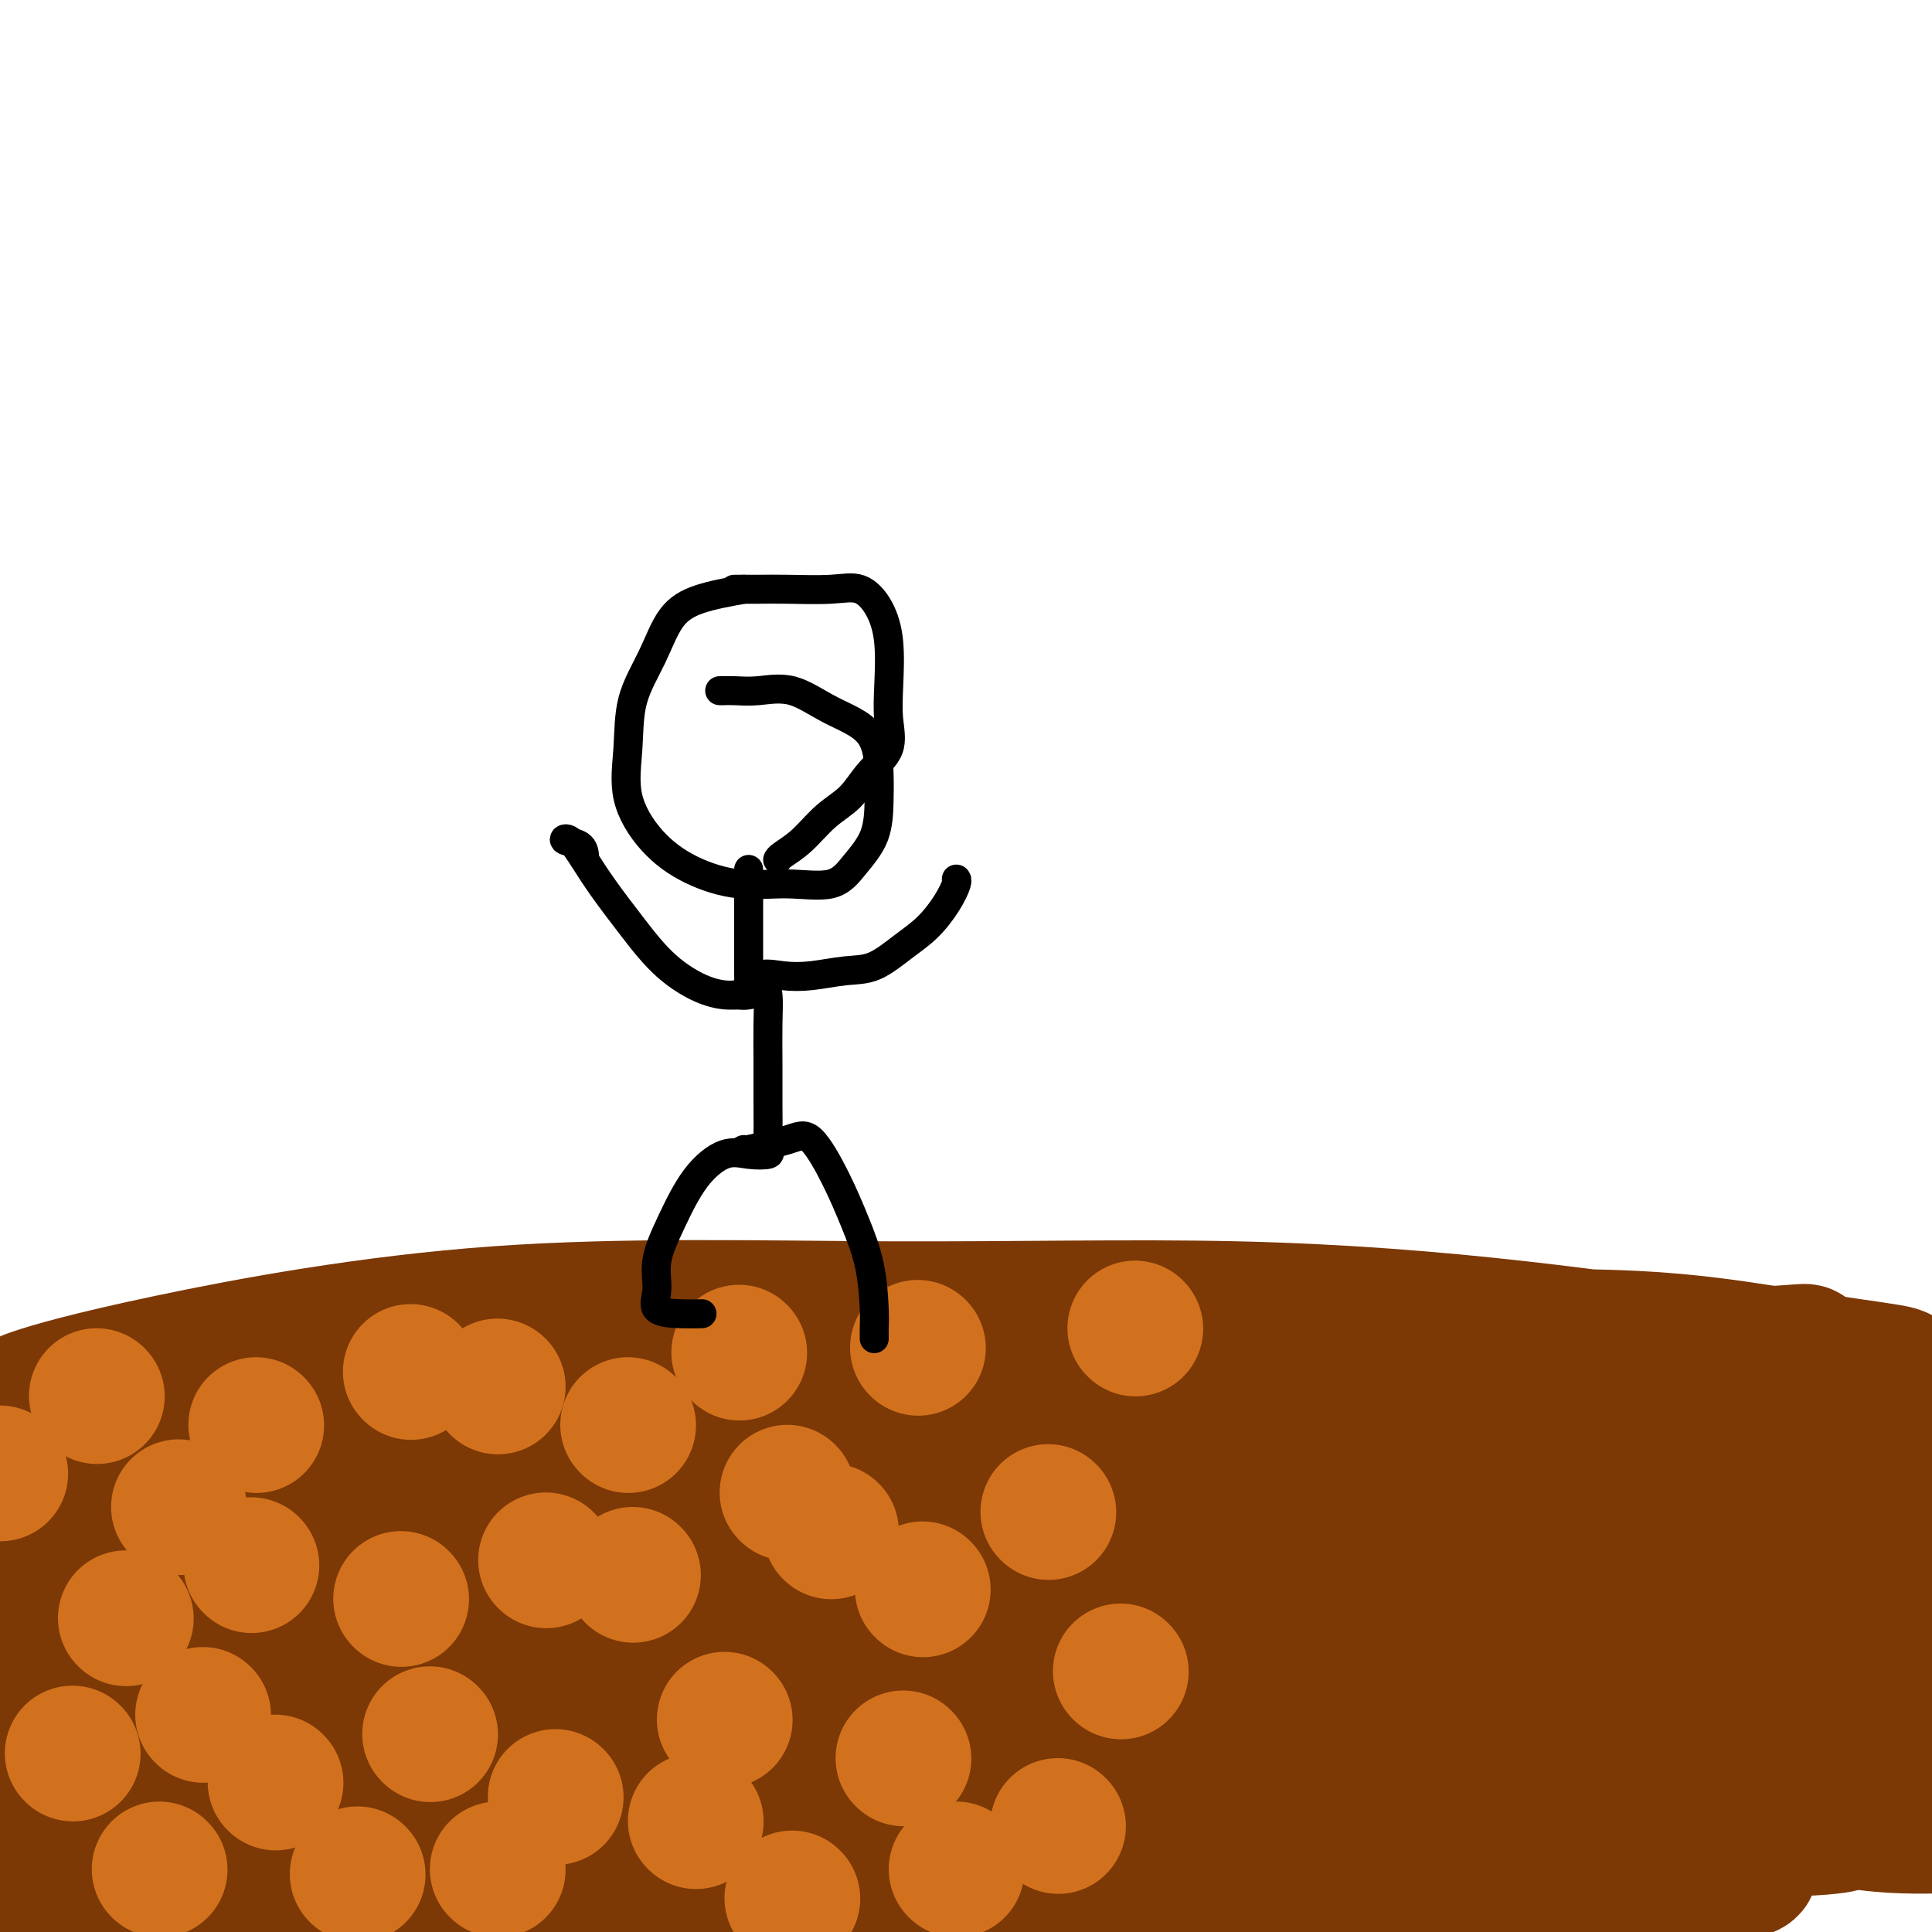 <svg viewBox='0 0 400 400' version='1.1' xmlns='http://www.w3.org/2000/svg' xmlns:xlink='http://www.w3.org/1999/xlink'><g fill='none' stroke='#7C3805' stroke-width='28' stroke-linecap='round' stroke-linejoin='round'><path d='M3,333c4.920,-2.249 9.840,-4.498 12,-5c2.160,-0.502 1.560,0.744 5,0c3.440,-0.744 10.919,-3.477 20,-6c9.081,-2.523 19.763,-4.838 32,-7c12.237,-2.162 26.029,-4.173 39,-6c12.971,-1.827 25.121,-3.470 38,-5c12.879,-1.530 26.488,-2.946 40,-4c13.512,-1.054 26.926,-1.747 41,-2c14.074,-0.253 28.806,-0.065 42,0c13.194,0.065 24.849,0.007 34,0c9.151,-0.007 15.796,0.037 19,0c3.204,-0.037 2.965,-0.153 3,0c0.035,0.153 0.343,0.577 0,1c-0.343,0.423 -1.336,0.847 -4,1c-2.664,0.153 -6.997,0.035 -15,0c-8.003,-0.035 -19.676,0.012 -33,-1c-13.324,-1.012 -28.299,-3.084 -48,-4c-19.701,-0.916 -44.129,-0.676 -71,-1c-26.871,-0.324 -56.186,-1.211 -85,0c-28.814,1.211 -57.128,4.521 -71,6c-13.872,1.479 -13.303,1.128 -13,1c0.303,-0.128 0.339,-0.034 1,0c0.661,0.034 1.947,0.009 2,0c0.053,-0.009 -1.128,-0.003 2,0c3.128,0.003 10.564,0.001 18,0'/><path d='M11,301c11.434,-0.231 28.519,-0.807 47,-1c18.481,-0.193 38.357,-0.003 57,0c18.643,0.003 36.052,-0.181 54,-1c17.948,-0.819 36.435,-2.272 54,-3c17.565,-0.728 34.208,-0.732 49,-1c14.792,-0.268 27.735,-0.801 39,-1c11.265,-0.199 20.854,-0.063 27,0c6.146,0.063 8.850,0.053 10,0c1.150,-0.053 0.744,-0.148 -1,0c-1.744,0.148 -4.828,0.538 -15,0c-10.172,-0.538 -27.432,-2.004 -48,-3c-20.568,-0.996 -44.443,-1.523 -67,-2c-22.557,-0.477 -43.795,-0.905 -58,0c-14.205,0.905 -21.375,3.143 -29,5c-7.625,1.857 -15.703,3.334 -22,5c-6.297,1.666 -10.813,3.522 -14,5c-3.187,1.478 -5.045,2.577 -5,3c0.045,0.423 1.995,0.169 10,0c8.005,-0.169 22.066,-0.252 40,0c17.934,0.252 39.739,0.841 60,1c20.261,0.159 38.976,-0.112 57,0c18.024,0.112 35.357,0.606 53,0c17.643,-0.606 35.597,-2.311 51,-3c15.403,-0.689 28.257,-0.362 37,-1c8.743,-0.638 13.376,-2.240 13,-3c-0.376,-0.760 -5.761,-0.678 -16,-2c-10.239,-1.322 -25.334,-4.048 -43,-6c-17.666,-1.952 -37.905,-3.129 -61,-4c-23.095,-0.871 -49.048,-1.435 -75,-2'/><path d='M215,287c-34.273,-1.065 -51.955,-0.727 -72,0c-20.045,0.727 -42.455,1.842 -57,3c-14.545,1.158 -21.227,2.359 -26,3c-4.773,0.641 -7.637,0.720 -9,1c-1.363,0.280 -1.224,0.759 1,0c2.224,-0.759 6.532,-2.757 18,-5c11.468,-2.243 30.096,-4.732 53,-7c22.904,-2.268 50.083,-4.314 77,-5c26.917,-0.686 53.572,-0.013 77,0c23.428,0.013 43.627,-0.635 59,0c15.373,0.635 25.918,2.552 35,4c9.082,1.448 16.702,2.426 20,3c3.298,0.574 2.274,0.745 2,1c-0.274,0.255 0.200,0.595 -5,0c-5.200,-0.595 -16.075,-2.126 -29,-4c-12.925,-1.874 -27.901,-4.093 -45,-6c-17.099,-1.907 -36.321,-3.502 -58,-4c-21.679,-0.498 -45.814,0.102 -72,0c-26.186,-0.102 -54.422,-0.906 -81,1c-26.578,1.906 -51.499,6.521 -68,10c-16.501,3.479 -24.582,5.821 -28,7c-3.418,1.179 -2.173,1.195 -2,1c0.173,-0.195 -0.726,-0.603 3,0c3.726,0.603 12.077,2.216 26,3c13.923,0.784 33.419,0.741 52,1c18.581,0.259 36.249,0.822 55,1c18.751,0.178 38.587,-0.029 58,0c19.413,0.029 38.404,0.294 56,-1c17.596,-1.294 33.798,-4.147 50,-7'/><path d='M305,287c15.343,-2.170 28.701,-4.095 40,-5c11.299,-0.905 20.538,-0.789 25,-1c4.462,-0.211 4.148,-0.747 4,-1c-0.148,-0.253 -0.128,-0.222 -3,0c-2.872,0.222 -8.634,0.635 -21,0c-12.366,-0.635 -31.336,-2.319 -54,-3c-22.664,-0.681 -49.023,-0.360 -77,0c-27.977,0.360 -57.571,0.757 -84,3c-26.429,2.243 -49.692,6.331 -68,10c-18.308,3.669 -31.659,6.921 -41,10c-9.341,3.079 -14.670,5.987 -18,8c-3.330,2.013 -4.662,3.130 -5,4c-0.338,0.870 0.317,1.492 7,2c6.683,0.508 19.393,0.901 36,1c16.607,0.099 37.111,-0.096 57,0c19.889,0.096 39.162,0.485 60,0c20.838,-0.485 43.241,-1.842 65,-3c21.759,-1.158 42.875,-2.115 63,-3c20.125,-0.885 39.258,-1.696 56,-2c16.742,-0.304 31.091,-0.099 42,0c10.909,0.099 18.377,0.092 22,0c3.623,-0.092 3.400,-0.271 1,0c-2.400,0.271 -6.976,0.990 -19,0c-12.024,-0.990 -31.496,-3.691 -54,-6c-22.504,-2.309 -48.038,-4.228 -75,-5c-26.962,-0.772 -55.350,-0.399 -80,0c-24.650,0.399 -45.561,0.822 -63,2c-17.439,1.178 -31.406,3.109 -44,6c-12.594,2.891 -23.814,6.740 -33,10c-9.186,3.260 -16.339,5.931 -20,8c-3.661,2.069 -3.831,3.534 -4,5'/><path d='M20,327c-0.205,1.635 1.284,3.224 8,4c6.716,0.776 18.659,0.741 35,1c16.341,0.259 37.081,0.812 59,1c21.919,0.188 45.019,0.012 68,0c22.981,-0.012 45.844,0.140 68,0c22.156,-0.140 43.605,-0.574 64,-1c20.395,-0.426 39.738,-0.846 56,-1c16.262,-0.154 29.444,-0.042 36,0c6.556,0.042 6.485,0.013 6,0c-0.485,-0.013 -1.385,-0.009 -4,0c-2.615,0.009 -6.946,0.025 -18,0c-11.054,-0.025 -28.833,-0.090 -51,0c-22.167,0.090 -48.724,0.336 -77,2c-28.276,1.664 -58.272,4.748 -85,8c-26.728,3.252 -50.189,6.673 -70,10c-19.811,3.327 -35.974,6.560 -50,9c-14.026,2.440 -25.916,4.086 -35,6c-9.084,1.914 -15.363,4.095 -16,4c-0.637,-0.095 4.367,-2.465 17,-6c12.633,-3.535 32.894,-8.236 55,-13c22.106,-4.764 46.056,-9.592 71,-14c24.944,-4.408 50.883,-8.396 76,-11c25.117,-2.604 49.412,-3.825 71,-5c21.588,-1.175 40.469,-2.304 56,-3c15.531,-0.696 27.711,-0.960 36,0c8.289,0.960 12.686,3.144 15,4c2.314,0.856 2.546,0.384 -1,1c-3.546,0.616 -10.870,2.319 -25,3c-14.130,0.681 -35.065,0.341 -56,0'/><path d='M329,326c-19.666,0.067 -40.833,0.234 -62,1c-21.167,0.766 -42.336,2.129 -64,4c-21.664,1.871 -43.825,4.249 -64,6c-20.175,1.751 -38.366,2.876 -54,5c-15.634,2.124 -28.713,5.247 -38,7c-9.287,1.753 -14.784,2.138 -19,3c-4.216,0.862 -7.151,2.203 -9,3c-1.849,0.797 -2.613,1.049 1,1c3.613,-0.049 11.602,-0.400 23,0c11.398,0.400 26.204,1.550 42,2c15.796,0.450 32.582,0.200 51,0c18.418,-0.200 38.469,-0.351 58,0c19.531,0.351 38.542,1.205 56,3c17.458,1.795 33.363,4.530 47,7c13.637,2.470 25.005,4.676 35,7c9.995,2.324 18.615,4.767 24,7c5.385,2.233 7.534,4.257 6,5c-1.534,0.743 -6.752,0.204 -17,0c-10.248,-0.204 -25.527,-0.074 -46,0c-20.473,0.074 -46.139,0.093 -73,0c-26.861,-0.093 -54.916,-0.298 -85,2c-30.084,2.298 -62.196,7.097 -88,11c-25.804,3.903 -45.301,6.908 -55,8c-9.699,1.092 -9.602,0.269 -9,0c0.602,-0.269 1.708,0.016 2,0c0.292,-0.016 -0.231,-0.334 3,-2c3.231,-1.666 10.216,-4.679 25,-8c14.784,-3.321 37.367,-6.949 61,-10c23.633,-3.051 48.317,-5.526 73,-8'/><path d='M153,380c33.943,-3.351 51.802,-2.727 74,-3c22.198,-0.273 48.736,-1.441 70,-2c21.264,-0.559 37.253,-0.509 50,0c12.747,0.509 22.250,1.475 28,2c5.750,0.525 7.746,0.607 5,1c-2.746,0.393 -10.235,1.095 -23,0c-12.765,-1.095 -30.807,-3.987 -53,-5c-22.193,-1.013 -48.537,-0.146 -77,0c-28.463,0.146 -59.046,-0.429 -88,2c-28.954,2.429 -56.279,7.861 -79,12c-22.721,4.139 -40.840,6.986 -52,9c-11.160,2.014 -15.363,3.194 -17,4c-1.637,0.806 -0.708,1.238 5,0c5.708,-1.238 16.196,-4.144 34,-8c17.804,-3.856 42.925,-8.660 68,-12c25.075,-3.340 50.105,-5.217 75,-8c24.895,-2.783 49.656,-6.473 73,-9c23.344,-2.527 45.271,-3.892 63,-5c17.729,-1.108 31.261,-1.958 42,-3c10.739,-1.042 18.684,-2.275 22,-3c3.316,-0.725 2.002,-0.942 2,-1c-0.002,-0.058 1.308,0.043 -1,0c-2.308,-0.043 -8.235,-0.229 -19,-1c-10.765,-0.771 -26.369,-2.127 -44,-3c-17.631,-0.873 -37.291,-1.261 -61,0c-23.709,1.261 -51.468,4.173 -78,8c-26.532,3.827 -51.835,8.569 -73,13c-21.165,4.431 -38.190,8.552 -50,12c-11.810,3.448 -18.405,6.224 -25,9'/><path d='M24,389c-12.359,4.170 -5.757,4.096 -4,4c1.757,-0.096 -1.331,-0.215 1,0c2.331,0.215 10.082,0.765 23,0c12.918,-0.765 31.004,-2.845 51,-5c19.996,-2.155 41.901,-4.385 64,-6c22.099,-1.615 44.392,-2.615 67,-4c22.608,-1.385 45.531,-3.157 65,-4c19.469,-0.843 35.485,-0.759 50,-1c14.515,-0.241 27.530,-0.807 39,-1c11.470,-0.193 21.394,-0.012 27,0c5.606,0.012 6.894,-0.146 7,0c0.106,0.146 -0.972,0.596 -2,1c-1.028,0.404 -2.008,0.761 -5,1c-2.992,0.239 -7.996,0.359 -19,1c-11.004,0.641 -28.006,1.801 -47,3c-18.994,1.199 -39.979,2.436 -60,4c-20.021,1.564 -39.077,3.455 -55,6c-15.923,2.545 -28.714,5.746 -35,8c-6.286,2.254 -6.067,3.563 -6,4c0.067,0.437 -0.019,0.004 1,0c1.019,-0.004 3.142,0.422 9,0c5.858,-0.422 15.451,-1.693 28,-4c12.549,-2.307 28.055,-5.651 42,-8c13.945,-2.349 26.329,-3.705 39,-6c12.671,-2.295 25.627,-5.529 38,-8c12.373,-2.471 24.161,-4.177 34,-6c9.839,-1.823 17.727,-3.762 21,-5c3.273,-1.238 1.929,-1.775 1,-2c-0.929,-0.225 -1.442,-0.137 -2,0c-0.558,0.137 -1.159,0.325 -5,0c-3.841,-0.325 -10.920,-1.162 -18,-2'/><path d='M373,359c-8.661,-1.238 -18.315,-2.332 -27,-3c-8.685,-0.668 -16.401,-0.911 -24,-1c-7.599,-0.089 -15.081,-0.024 -22,0c-6.919,0.024 -13.275,0.007 -16,0c-2.725,-0.007 -1.817,-0.003 -1,0c0.817,0.003 1.545,0.005 3,0c1.455,-0.005 3.637,-0.017 10,0c6.363,0.017 16.906,0.064 27,0c10.094,-0.064 19.738,-0.238 28,-1c8.262,-0.762 15.141,-2.113 22,-3c6.859,-0.887 13.699,-1.309 20,-2c6.301,-0.691 12.065,-1.650 15,-2c2.935,-0.350 3.042,-0.091 3,0c-0.042,0.091 -0.232,0.014 -1,0c-0.768,-0.014 -2.112,0.034 -3,0c-0.888,-0.034 -1.318,-0.152 -2,0c-0.682,0.152 -1.617,0.573 -2,0c-0.383,-0.573 -0.216,-2.139 0,-4c0.216,-1.861 0.481,-4.016 0,-6c-0.481,-1.984 -1.709,-3.797 -3,-6c-1.291,-2.203 -2.645,-4.797 -4,-7c-1.355,-2.203 -2.711,-4.016 -4,-5c-1.289,-0.984 -2.511,-1.138 -3,-1c-0.489,0.138 -0.244,0.569 0,1'/><path d='M389,319c-2.253,-2.237 -0.885,1.169 0,4c0.885,2.831 1.286,5.085 2,8c0.714,2.915 1.739,6.491 3,10c1.261,3.509 2.757,6.952 4,10c1.243,3.048 2.232,5.700 3,8c0.768,2.300 1.315,4.248 2,6c0.685,1.752 1.509,3.306 2,5c0.491,1.694 0.649,3.526 1,5c0.351,1.474 0.896,2.589 1,3c0.104,0.411 -0.232,0.116 -1,0c-0.768,-0.116 -1.969,-0.055 -4,0c-2.031,0.055 -4.894,0.102 -8,0c-3.106,-0.102 -6.455,-0.353 -10,-1c-3.545,-0.647 -7.286,-1.690 -11,-2c-3.714,-0.310 -7.401,0.113 -11,0c-3.599,-0.113 -7.110,-0.762 -11,-1c-3.890,-0.238 -8.158,-0.064 -12,0c-3.842,0.064 -7.259,0.017 -11,0c-3.741,-0.017 -7.805,-0.005 -13,0c-5.195,0.005 -11.519,0.001 -18,0c-6.481,-0.001 -13.117,-0.000 -21,0c-7.883,0.000 -17.013,0.000 -27,1c-9.987,1.000 -20.832,3.000 -30,4c-9.168,1.000 -16.661,1.000 -24,1c-7.339,-0.000 -14.526,-0.000 -22,0c-7.474,0.000 -15.237,0.000 -23,0'/><path d='M150,380c-23.034,0.924 -17.618,0.235 -21,0c-3.382,-0.235 -15.563,-0.017 -25,0c-9.437,0.017 -16.131,-0.169 -23,-1c-6.869,-0.831 -13.915,-2.309 -21,-4c-7.085,-1.691 -14.210,-3.596 -20,-6c-5.790,-2.404 -10.245,-5.309 -14,-8c-3.755,-2.691 -6.812,-5.169 -10,-7c-3.188,-1.831 -6.509,-3.015 -8,-4c-1.491,-0.985 -1.153,-1.771 -1,-1c0.153,0.771 0.122,3.098 -2,5c-2.122,1.902 -6.334,3.379 -9,5c-2.666,1.621 -3.785,3.386 -5,5c-1.215,1.614 -2.524,3.075 -3,4c-0.476,0.925 -0.119,1.313 0,2c0.119,0.687 -0.001,1.673 0,3c0.001,1.327 0.123,2.993 0,4c-0.123,1.007 -0.491,1.353 1,3c1.491,1.647 4.841,4.595 9,6c4.159,1.405 9.129,1.266 13,2c3.871,0.734 6.645,2.342 9,3c2.355,0.658 4.291,0.365 6,0c1.709,-0.365 3.192,-0.801 4,-2c0.808,-1.199 0.940,-3.160 1,-5c0.060,-1.840 0.046,-3.559 0,-6c-0.046,-2.441 -0.126,-5.603 -2,-8c-1.874,-2.397 -5.543,-4.030 -9,-6c-3.457,-1.970 -6.702,-4.277 -10,-6c-3.298,-1.723 -6.649,-2.861 -10,-4'/><path d='M0,354c-6.052,-3.095 -6.682,-2.832 -8,-3c-1.318,-0.168 -3.323,-0.766 -4,-1c-0.677,-0.234 -0.027,-0.104 0,1c0.027,1.104 -0.570,3.182 0,5c0.570,1.818 2.306,3.377 3,4c0.694,0.623 0.347,0.312 0,0'/></g>
<g fill='none' stroke='#D2711D' stroke-width='28' stroke-linecap='round' stroke-linejoin='round'><path d='M20,289c0.000,0.000 0.100,0.100 0.1,0.1'/><path d='M53,295c0.000,0.000 0.100,0.100 0.1,0.1'/><path d='M103,287c0.000,0.000 0.100,0.100 0.1,0.1'/><path d='M153,280c0.000,0.000 0.100,0.100 0.1,0.1'/><path d='M85,284c0.000,0.000 0.100,0.100 0.1,0.1'/><path d='M83,331c0.000,0.000 0.100,0.100 0.1,0.1'/><path d='M26,335c0.000,0.000 0.100,0.100 0.1,0.1'/><path d='M37,312c0.000,0.000 0.100,0.100 0.1,0.1'/><path d='M113,323c0.000,0.000 0.100,0.100 0.1,0.1'/><path d='M163,309c0.000,0.000 0.100,0.100 0.1,0.1'/><path d='M172,317c0.000,0.000 0.100,0.100 0.1,0.1'/><path d='M150,356c0.000,0.000 0.100,0.100 0.1,0.1'/><path d='M89,359c0.000,0.000 0.100,0.100 0.1,0.1'/><path d='M42,355c0.000,0.000 0.100,0.100 0.1,0.1'/><path d='M15,363c0.000,0.000 0.100,0.100 0.1,0.1'/><path d='M33,387c0.000,0.000 0.100,0.100 0.1,0.1'/><path d='M103,387c0.000,0.000 0.100,0.100 0.1,0.1'/><path d='M115,372c0.000,0.000 0.100,0.100 0.1,0.1'/><path d='M131,326c0.000,0.000 0.100,0.100 0.1,0.1'/><path d='M52,324c0.000,0.000 0.100,0.100 0.1,0.1'/><path d='M57,369c0.000,0.000 0.100,0.100 0.1,0.1'/><path d='M74,388c0.000,0.000 0.100,0.100 0.1,0.1'/><path d='M144,377c0.000,0.000 0.100,0.100 0.1,0.1'/><path d='M217,313c0.000,0.000 0.100,0.100 0.1,0.1'/><path d='M130,295c0.000,0.000 0.100,0.100 0.1,0.1'/><path d='M190,279c0.000,0.000 0.100,0.100 0.1,0.1'/><path d='M191,329c0.000,0.000 0.100,0.100 0.1,0.1'/><path d='M187,364c0.000,0.000 0.100,0.100 0.1,0.1'/><path d='M232,346c0.000,0.000 0.100,0.100 0.1,0.1'/><path d='M219,378c0.000,0.000 0.100,0.100 0.1,0.1'/><path d='M198,387c0.000,0.000 0.100,0.100 0.1,0.1'/><path d='M164,393c0.000,0.000 0.100,0.100 0.1,0.1'/><path d='M0,305c0.000,0.000 0.100,0.100 0.1,0.1'/><path d='M235,275c0.000,0.000 0.100,0.100 0.1,0.1'/></g>
<g fill='none' stroke='#000000' stroke-width='6' stroke-linecap='round' stroke-linejoin='round'><path d='M154,122c-3.215,0.579 -6.430,1.158 -9,2c-2.570,0.842 -4.496,1.947 -6,4c-1.504,2.053 -2.586,5.055 -4,8c-1.414,2.945 -3.159,5.835 -4,9c-0.841,3.165 -0.777,6.607 -1,10c-0.223,3.393 -0.731,6.737 0,10c0.731,3.263 2.702,6.446 5,9c2.298,2.554 4.925,4.477 8,6c3.075,1.523 6.600,2.644 10,3c3.400,0.356 6.676,-0.053 10,0c3.324,0.053 6.695,0.566 9,0c2.305,-0.566 3.545,-2.213 5,-4c1.455,-1.787 3.126,-3.716 4,-6c0.874,-2.284 0.949,-4.925 1,-7c0.051,-2.075 0.076,-3.586 0,-6c-0.076,-2.414 -0.253,-5.733 -2,-8c-1.747,-2.267 -5.065,-3.483 -8,-5c-2.935,-1.517 -5.487,-3.335 -8,-4c-2.513,-0.665 -4.988,-0.178 -7,0c-2.012,0.178 -3.560,0.048 -5,0c-1.440,-0.048 -2.772,-0.013 -3,0c-0.228,0.013 0.649,0.004 1,0c0.351,-0.004 0.175,-0.002 0,0'/><path d='M152,122c1.666,0.006 3.331,0.012 5,0c1.669,-0.012 3.341,-0.041 6,0c2.659,0.041 6.306,0.151 9,0c2.694,-0.151 4.434,-0.562 6,0c1.566,0.562 2.959,2.099 4,4c1.041,1.901 1.731,4.166 2,7c0.269,2.834 0.117,6.236 0,9c-0.117,2.764 -0.200,4.891 0,7c0.200,2.109 0.683,4.199 0,6c-0.683,1.801 -2.533,3.312 -4,5c-1.467,1.688 -2.551,3.552 -4,5c-1.449,1.448 -3.264,2.479 -5,4c-1.736,1.521 -3.393,3.531 -5,5c-1.607,1.469 -3.163,2.395 -4,3c-0.837,0.605 -0.953,0.887 -1,1c-0.047,0.113 -0.023,0.056 0,0'/><path d='M155,180c-0.000,2.016 -0.000,4.032 0,6c0.000,1.968 0.000,3.888 0,6c-0.000,2.112 -0.001,4.415 0,6c0.001,1.585 0.002,2.453 0,3c-0.002,0.547 -0.009,0.774 0,1c0.009,0.226 0.033,0.452 0,1c-0.033,0.548 -0.124,1.417 0,2c0.124,0.583 0.464,0.881 0,1c-0.464,0.119 -1.732,0.060 -3,0'/><path d='M152,206c-1.429,0.131 -3.502,-0.043 -6,-1c-2.498,-0.957 -5.421,-2.698 -8,-5c-2.579,-2.302 -4.813,-5.163 -7,-8c-2.187,-2.837 -4.327,-5.648 -6,-8c-1.673,-2.352 -2.879,-4.245 -4,-6c-1.121,-1.755 -2.157,-3.374 -3,-4c-0.843,-0.626 -1.494,-0.261 -1,0c0.494,0.261 2.133,0.416 3,1c0.867,0.584 0.962,1.595 1,2c0.038,0.405 0.019,0.202 0,0'/><path d='M154,206c0.837,-1.683 1.674,-3.366 3,-4c1.326,-0.634 3.141,-0.221 5,0c1.859,0.221 3.764,0.248 6,0c2.236,-0.248 4.805,-0.771 7,-1c2.195,-0.229 4.018,-0.163 6,-1c1.982,-0.837 4.125,-2.578 6,-4c1.875,-1.422 3.483,-2.525 5,-4c1.517,-1.475 2.943,-3.323 4,-5c1.057,-1.677 1.746,-3.182 2,-4c0.254,-0.818 0.073,-0.948 0,-1c-0.073,-0.052 -0.036,-0.026 0,0'/><path d='M158,203c0.423,0.780 0.846,1.560 1,3c0.154,1.440 0.041,3.541 0,6c-0.041,2.459 -0.008,5.275 0,8c0.008,2.725 -0.009,5.358 0,8c0.009,2.642 0.045,5.293 0,7c-0.045,1.707 -0.170,2.469 0,3c0.170,0.531 0.636,0.831 0,1c-0.636,0.169 -2.374,0.206 -4,0c-1.626,-0.206 -3.138,-0.657 -5,0c-1.862,0.657 -4.072,2.421 -6,5c-1.928,2.579 -3.574,5.973 -5,9c-1.426,3.027 -2.634,5.687 -3,8c-0.366,2.313 0.109,4.280 0,6c-0.109,1.720 -0.802,3.193 0,4c0.802,0.807 3.101,0.948 5,1c1.899,0.052 3.400,0.015 4,0c0.600,-0.015 0.300,-0.007 0,0'/><path d='M154,238c-0.365,0.177 -0.730,0.354 1,0c1.730,-0.354 5.556,-1.239 8,-2c2.444,-0.761 3.506,-1.396 5,0c1.494,1.396 3.420,4.825 5,8c1.580,3.175 2.816,6.098 4,9c1.184,2.902 2.317,5.783 3,9c0.683,3.217 0.915,6.769 1,9c0.085,2.231 0.023,3.139 0,4c-0.023,0.861 -0.007,1.675 0,2c0.007,0.325 0.003,0.163 0,0'/></g>
</svg>